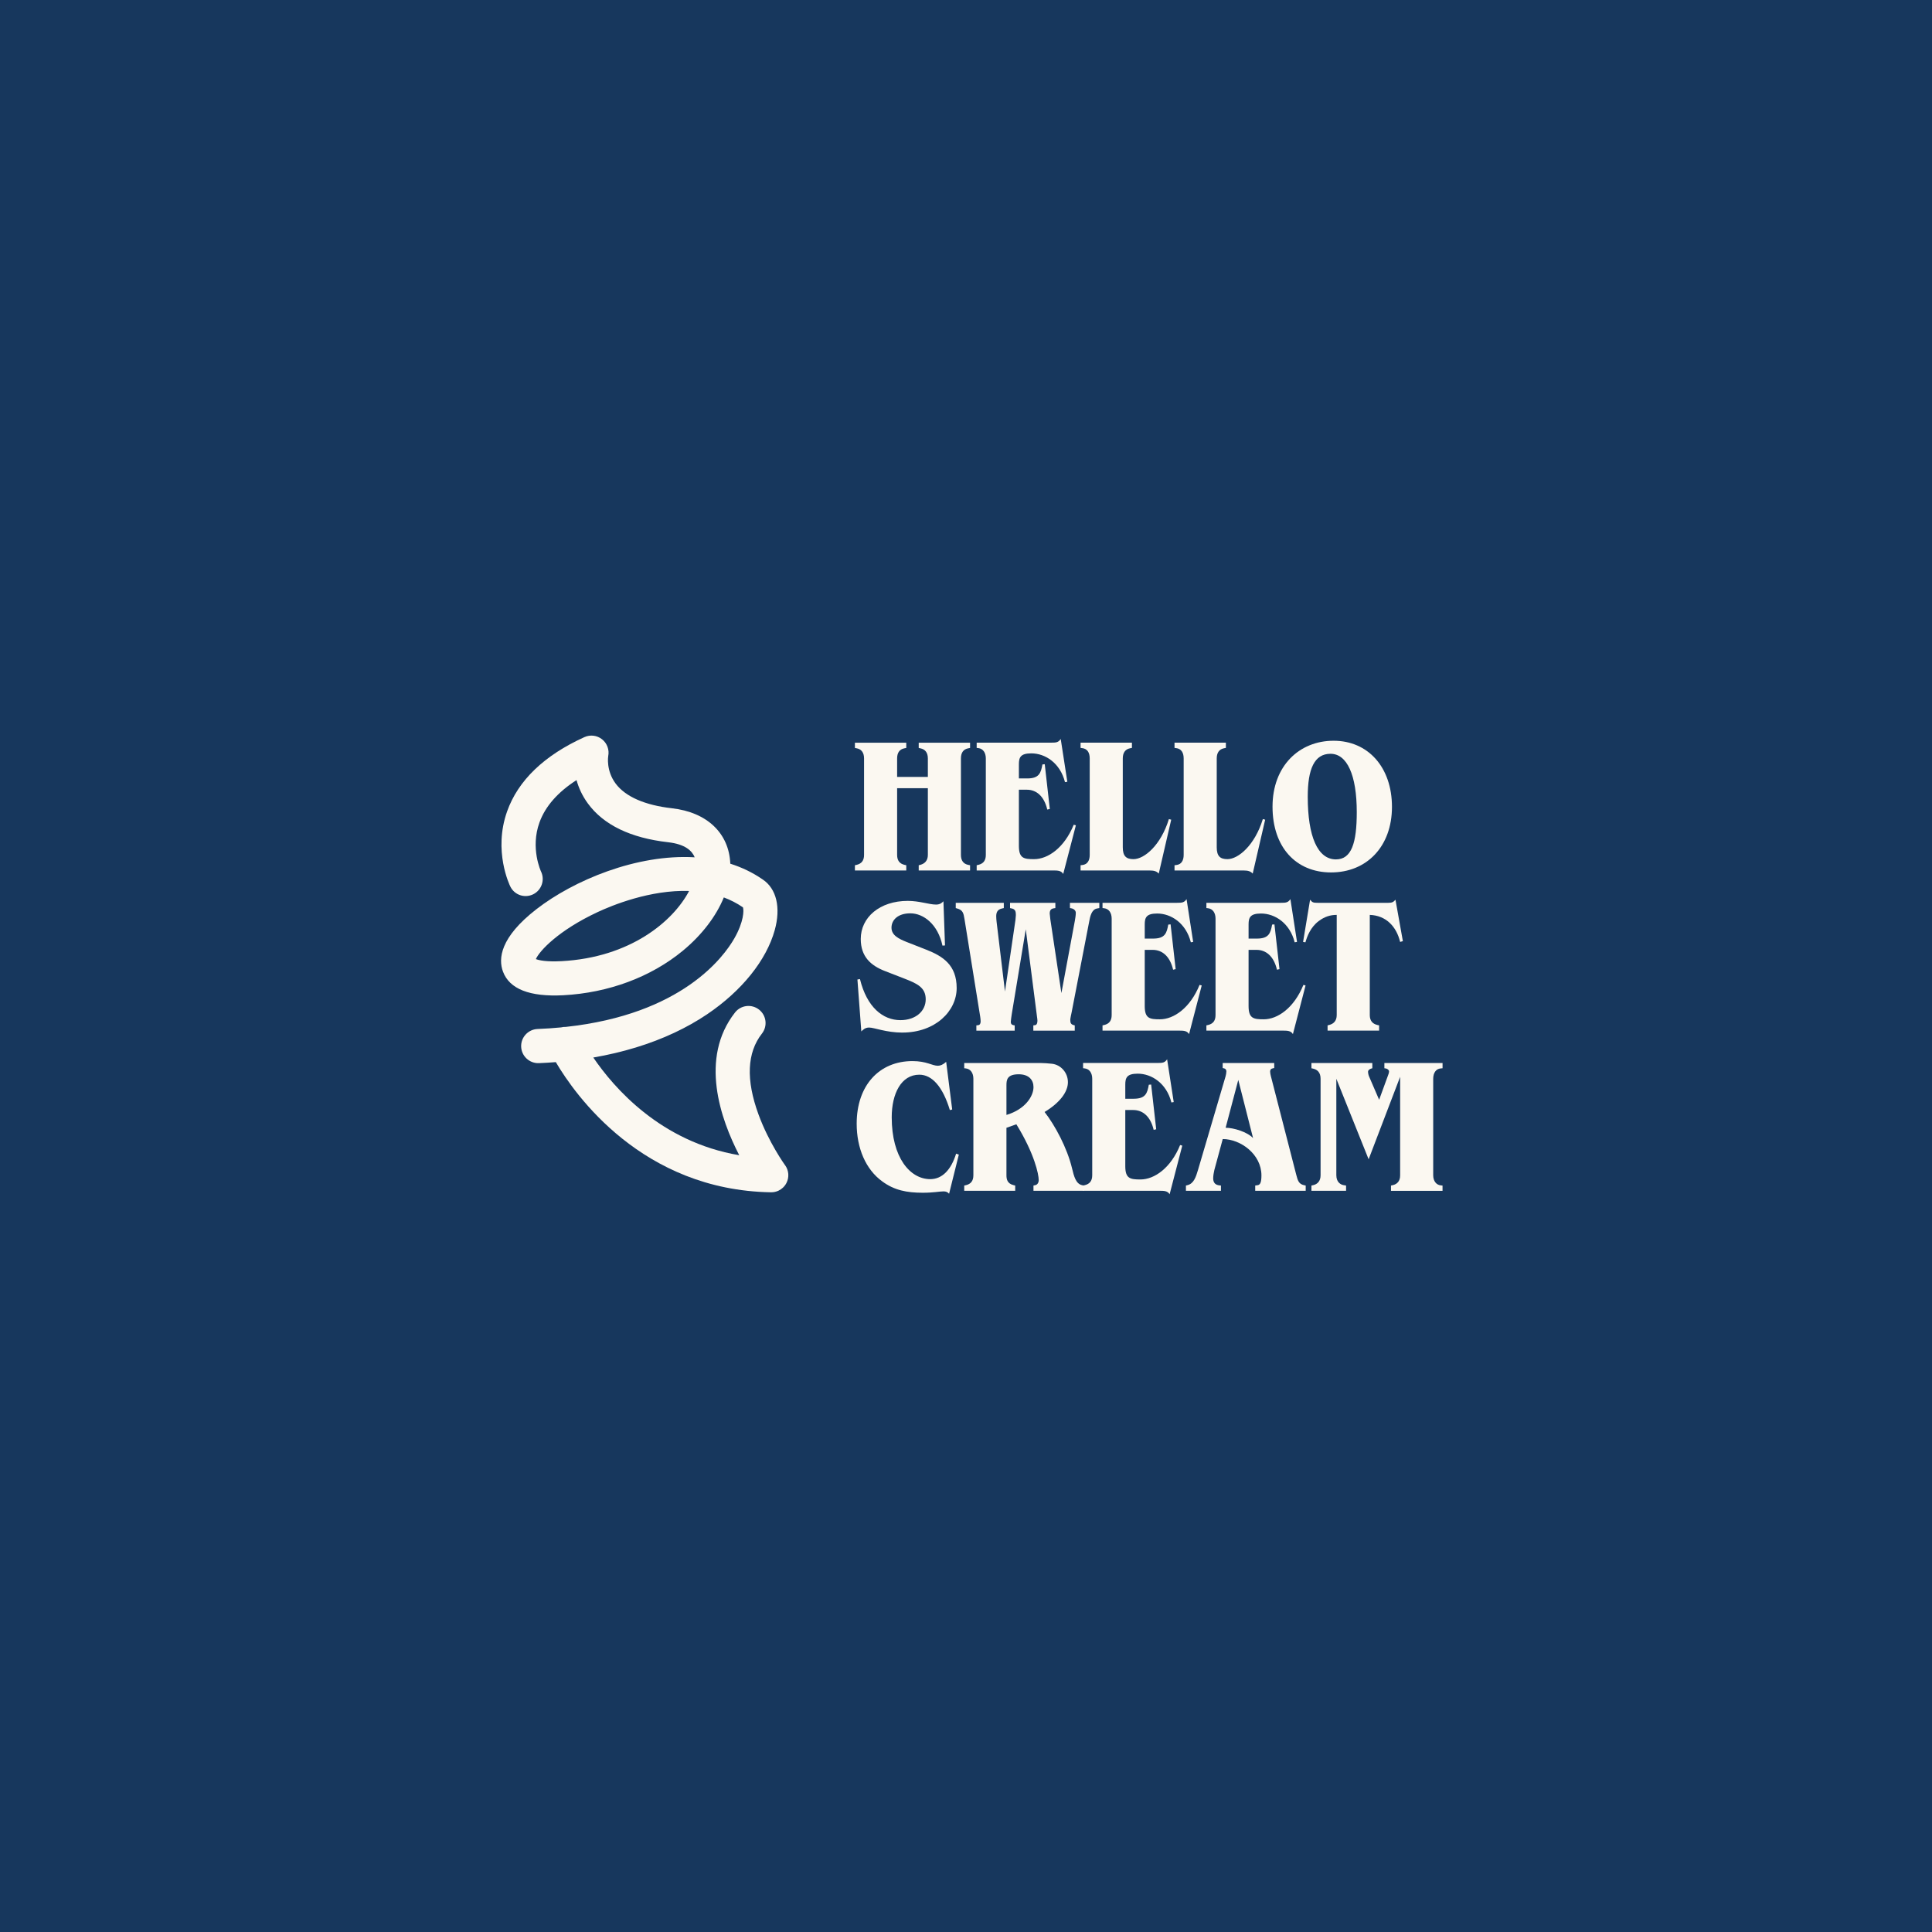 <?xml version="1.0" encoding="UTF-8"?>
<svg id="Layer_1" data-name="Layer 1" xmlns="http://www.w3.org/2000/svg" viewBox="0 0 853.6 853.6">
  <defs>
    <style>
      .cls-1 {
        fill: #fbf8f1;
      }

      .cls-2 {
        fill: #17375d;
      }
    </style>
  </defs>
  <rect class="cls-2" width="853.6" height="853.6"/>
  <g>
    <path class="cls-1" d="M405.91,384.6v-2.32l.69-.17c1.98-.52,3.35-1.89,3.35-4.38v-29.48h-13.58v29.48c0,2.49,1.12,3.87,3.27,4.38l.77,.17v2.32h-22.69v-2.32l.77-.17c2.15-.52,3.27-1.89,3.27-4.38v-42.63c0-2.41-1.03-4.04-3.18-4.47l-.86-.17v-2.32h22.69v2.32l-.86,.17c-2.15,.43-3.18,1.98-3.18,4.47v8.16h13.58v-8.16c0-2.58-1.2-4.04-3.27-4.47l-.77-.17v-2.32h22.69v2.32l-.86,.17c-2.15,.43-3.18,1.98-3.18,4.47v42.63c0,2.49,1.12,3.95,3.18,4.38l.86,.17v2.32h-22.69Z"/>
    <path class="cls-1" d="M469.76,386.14c-.86-1.46-2.41-1.55-4.21-1.55h-34.03v-2.32l.77-.17c2.15-.52,3.27-1.89,3.27-4.38v-42.63c0-2.49-1.2-4.3-3.27-4.56l-.77-.09v-2.32h32.92c2.23,0,3.18-.09,4.21-1.63l2.92,18.91-1.03,.17c-2.15-8.51-8.77-12.72-14.87-12.72-4.81,0-5.5,1.81-5.5,4.81v6.27h3.7c5.33,0,6.02-2.49,6.7-6.19l1.03-.09,2.23,19.77-1.12,.26c-1.38-5.93-4.81-8.77-9.02-8.77h-3.52v24.84c0,5.5,2.23,5.84,6.7,5.84,6.19,0,13.41-5.07,17.53-15.21l.95,.26-5.59,21.48Z"/>
    <path class="cls-1" d="M511.96,385.97c-.95-1.03-2.06-1.37-3.95-1.37h-30.59v-2.32l.77-.09c2.32-.26,3.27-2.06,3.27-4.47v-42.63c0-2.66-1.12-4.3-3.35-4.56l-.69-.09v-2.32h22.69v2.32l-.86,.17c-2.15,.43-3.18,2.06-3.18,4.47v39.27c0,3.95,1.55,5.24,4.73,5.24,4.81,0,12.12-6.19,15.64-17.7l1.03,.26-5.5,23.81Z"/>
    <path class="cls-1" d="M553.47,385.97c-.95-1.03-2.06-1.37-3.95-1.37h-30.59v-2.32l.77-.09c2.32-.26,3.27-2.06,3.27-4.47v-42.63c0-2.66-1.12-4.3-3.35-4.56l-.69-.09v-2.32h22.69v2.32l-.86,.17c-2.15,.43-3.18,2.06-3.18,4.47v39.27c0,3.95,1.55,5.24,4.73,5.24,4.81,0,12.12-6.19,15.64-17.7l1.03,.26-5.5,23.81Z"/>
    <path class="cls-1" d="M588.1,385.46c-15.47,0-25.87-11.09-25.87-29.05s11.77-29.13,26.99-29.13,25.78,11.69,25.78,29.22-11.17,28.96-26.9,28.96Zm-.26-52.42c-7.13,0-10.05,6.7-10.05,18.99,0,17.53,4.38,27.67,12.46,27.67,6.87,0,9.2-7.22,9.2-20.88,0-16.41-4.3-25.78-11.6-25.78Z"/>
    <path class="cls-1" d="M398.69,456.22c-7.13,0-12.46-2.23-14.7-2.23-1.72,0-2.66,.95-3.44,1.72l-1.72-22.95,1.12-.17c3.09,12.55,10.23,18.13,17.88,18.13,6.7,0,11.17-3.95,11.17-9.2s-3.78-6.96-9.54-9.2l-8.42-3.27c-6.27-2.41-10.74-6.36-10.74-14.18,0-9.54,8.34-16.84,20.8-16.84,5.07,0,9.45,1.63,12.46,1.63,1.81,0,2.58-.77,3.27-1.46l.69,19.51-1.12,.09c-1.98-9.37-8.34-14.27-14.18-14.27-5.5,0-8.34,2.92-8.34,6.36s3.44,4.98,6.62,6.27l8.77,3.44c7.22,2.84,13.41,6.7,13.41,16.93s-9.45,19.68-23.98,19.68Z"/>
    <path class="cls-1" d="M484.72,401.39c-2.49,.43-3.09,3.61-3.52,5.93l-7.73,39.96c-.17,.77-.6,2.75-.6,3.27,0,1.46,.26,2.15,1.98,2.49v2.32h-18.3v-2.32l.69-.09c.86-.09,1.12-.95,1.12-1.98,0-.52-.09-1.03-.17-1.63l-4.98-38.76-6.19,37.47c-.17,1.12-.43,2.92-.43,3.44,0,.86,.34,1.29,1.2,1.46l.52,.09v2.32h-16.93v-2.32l.77-.09c.86-.09,1.12-.86,1.12-1.72,0-.6-.09-1.29-.17-1.89l-6.96-43.23c-.43-2.75-.77-4.04-3.27-4.73l-.6-.17v-2.32h21.23v2.32l-.77,.17c-2.06,.43-2.58,1.8-2.58,3.44,0,.86,.09,1.72,.17,2.49l3.7,30.77,4.64-31.71c0-.17,.17-1.98,.17-2.06,0-1.38-.09-2.75-2.23-3.01l-.34-.09v-2.32h20.02v2.32l-.6,.09c-1.38,.17-1.89,.95-1.89,2.32,0,.17,.17,1.72,.26,2.49l4.9,32.66,5.93-31.88c.17-1.12,.43-2.32,.43-3.61,0-.95-.86-1.81-2.06-1.98l-.52-.09v-2.32h12.98v2.32l-.95,.17Z"/>
    <path class="cls-1" d="M525.36,456.9c-.86-1.46-2.41-1.55-4.21-1.55h-34.03v-2.32l.77-.17c2.15-.52,3.27-1.89,3.27-4.38v-42.63c0-2.49-1.2-4.3-3.27-4.56l-.77-.09v-2.32h32.92c2.23,0,3.18-.09,4.21-1.63l2.92,18.91-1.03,.17c-2.15-8.51-8.77-12.72-14.87-12.72-4.81,0-5.5,1.81-5.5,4.81v6.27h3.7c5.33,0,6.02-2.49,6.7-6.19l1.03-.09,2.23,19.77-1.12,.26c-1.38-5.93-4.81-8.77-9.02-8.77h-3.52v24.84c0,5.5,2.23,5.84,6.7,5.84,6.19,0,13.41-5.07,17.53-15.21l.95,.26-5.59,21.48Z"/>
    <path class="cls-1" d="M571.25,456.9c-.86-1.46-2.41-1.55-4.21-1.55h-34.03v-2.32l.77-.17c2.15-.52,3.27-1.89,3.27-4.38v-42.63c0-2.49-1.2-4.3-3.27-4.56l-.77-.09v-2.32h32.91c2.23,0,3.18-.09,4.21-1.63l2.92,18.91-1.03,.17c-2.15-8.51-8.77-12.72-14.87-12.72-4.81,0-5.5,1.81-5.5,4.81v6.27h3.7c5.33,0,6.02-2.49,6.7-6.19l1.03-.09,2.23,19.77-1.12,.26c-1.37-5.93-4.81-8.77-9.02-8.77h-3.52v24.84c0,5.5,2.23,5.84,6.7,5.84,6.19,0,13.41-5.07,17.53-15.21l.95,.26-5.59,21.48Z"/>
    <path class="cls-1" d="M618.61,416.17c-1.63-6.79-6.19-11.69-13.41-11.95v44.26c0,2.49,1.2,3.87,3.35,4.38l.77,.17v2.32h-22.77v-2.32l.69-.17c2.06-.52,3.35-1.89,3.35-4.38v-44.26c-2.84,0-5.33,.77-7.99,2.75-3.61,2.75-5.07,6.7-5.84,9.37l-1.03-.17,3.09-18.65c1.03,1.2,1.29,1.37,3.52,1.37h30.94c1.89,0,2.32-.34,3.27-1.37l3.27,18.3-1.2,.34Z"/>
    <path class="cls-1" d="M419.32,527.41c-.69-.77-1.37-1.03-2.49-1.03-1.72,0-4.38,.6-9.11,.6-7.13,0-12.63-1.12-17.88-4.98-7.39-5.33-11.34-14.78-11.34-25.52,0-16.93,9.97-27.67,24.67-27.67,6.19,0,8.68,2.06,11.17,2.06,1.12,0,2.23-.43,3.7-1.72l2.66,21.05-1.03,.26c-3.09-10.23-7.82-15.64-13.49-15.64-7.99,0-12.2,8.34-12.2,18.82,0,17.79,8.08,27.33,17.02,27.33,5.24,0,9.2-4.04,11.43-11.26l1.2,.43-4.3,17.27Z"/>
    <path class="cls-1" d="M456.61,526.12v-2.32l.77-.17c.95-.17,1.55-1.12,1.55-2.23,0-2.58-1.89-11.69-9.88-24.67l-4.38,1.55v20.97c0,1.72,.34,3.7,3.18,4.38l.69,.17v2.32h-22.52v-2.32l.77-.17c2.15-.52,3.27-1.89,3.27-4.38v-42.63c0-2.49-1.2-4.3-3.27-4.56l-.77-.09v-2.32h33.52c1.63,0,3.61,.17,5.24,.34,3.87,.43,7.05,3.87,7.05,8.16s-3.61,9.11-10.31,13.15c4.64,5.93,9.97,15.9,12.12,24.84,.86,3.61,1.72,6.87,4.38,7.48l.77,.17v2.32h-22.17Zm-6.53-51.48c-5.07,0-5.41,2.41-5.41,4.81v13.15c8.16-2.41,11.95-8.16,11.95-12.29,0-3.18-2.06-5.67-6.53-5.67Z"/>
    <path class="cls-1" d="M516.77,527.66c-.86-1.46-2.41-1.55-4.21-1.55h-34.03v-2.32l.77-.17c2.15-.52,3.27-1.89,3.27-4.38v-42.63c0-2.49-1.2-4.3-3.27-4.56l-.77-.09v-2.32h32.92c2.23,0,3.18-.09,4.21-1.63l2.92,18.91-1.03,.17c-2.15-8.51-8.77-12.72-14.87-12.72-4.81,0-5.5,1.81-5.5,4.81v6.27h3.7c5.33,0,6.02-2.49,6.7-6.19l1.03-.09,2.23,19.77-1.12,.26c-1.38-5.93-4.81-8.77-9.02-8.77h-3.52v24.84c0,5.5,2.23,5.84,6.7,5.84,6.19,0,13.41-5.07,17.53-15.21l.95,.26-5.59,21.48Z"/>
    <path class="cls-1" d="M554.58,526.12v-2.32l1.12-.17c1.03-.17,1.63-1.12,1.63-4.3,0-9.37-9.2-16.07-17.1-16.07l-3.7,13.66c-.26,1.03-.52,2.66-.52,3.7,0,2.23,1.29,2.92,2.66,3.09l.77,.09v2.32h-15.47v-2.32l.69-.17c2.75-.69,3.7-3.52,4.64-6.7l12.2-41.42c.17-.69,.34-1.46,.34-2.15,0-.6-.26-1.2-1.2-1.38l-.43-.09v-2.23h22.77v2.23l-.52,.09c-.95,.17-1.29,.69-1.29,1.46,0,.6,.17,1.37,.34,2.06l11.17,43.4c.69,2.66,1.12,4.21,3.44,4.73l.77,.17v2.32h-22.34Zm-7.48-48.99l-5.59,21.14c3.52,0,9.54,1.81,12.12,4.56l-6.53-25.7Z"/>
    <path class="cls-1" d="M614.57,526.12v-2.32l.77-.17c1.89-.43,3.27-1.72,3.27-4.3v-43.57l-13.92,36.44-14.27-35.58v42.63c0,3.18,2.06,4.21,3.27,4.38l1.03,.17v2.32h-15.3v-2.32l.77-.17c1.89-.43,3.27-1.8,3.27-4.38v-42.63c0-2.84-1.46-4.04-3.27-4.47l-.77-.17v-2.32h26.9v2.32l-.34,.09c-.69,.17-1.55,.69-1.55,1.46,0,.69,.26,1.72,.52,2.23l4.38,10.14,3.95-10.83c.09-.26,.43-1.03,.43-1.72,0-.6-.77-1.2-1.46-1.29l-.6-.09v-2.32h25.7v2.32l-.86,.09c-1.98,.17-3.27,1.89-3.27,4.56v42.63c0,2.66,1.46,4.3,3.35,4.47l.77,.09v2.32h-22.77Z"/>
  </g>
  <path class="cls-1" d="M346.85,514.81c-.07-.1-7.15-9.92-11.73-22.43-5.6-15.28-5.09-27.29,1.52-35.72,2.57-3.28,2-8.03-1.29-10.6-3.28-2.57-8.03-2-10.6,1.28-15.86,20.23-6.37,47.16,1.86,63.06-34.61-5.84-55.31-29.69-64.48-43.16,13.08-2.26,25.12-5.93,35.8-10.94,5.14-2.41,9.98-5.13,14.46-8.15,15.3-10.31,26.2-23.86,29.9-37.18,2.77-9.96,.79-18.32-5.29-22.39-4.47-3.09-9.29-5.38-14.34-6.98-.54-13.43-10.24-22.74-25.78-24.49-11.92-1.35-20.51-5.1-24.83-10.85-4.36-5.8-3.35-12.06-3.32-12.23,.55-2.78-.5-5.63-2.72-7.39-2.22-1.76-5.23-2.13-7.81-.96-17.74,8.04-29.29,19.13-34.15,32.81-6.22,17.5,1.13,32.61,1.44,33.24,1.83,3.68,6.24,5.19,9.95,3.45,.04-.02,.07-.03,.11-.05,3.73-1.82,5.28-6.33,3.49-10.07-.05-.1-4.83-10.33-.68-21.72,2.58-7.1,8.07-13.35,16.36-18.67,.91,3.26,2.45,6.81,5.01,10.31,6.94,9.49,18.87,15.26,35.46,17.14,7.67,.87,10.62,3.88,11.74,6.66-25.65-1.52-53.53,10.2-69.95,22.94-16.04,12.45-16.88,21.87-14.75,27.57,2.87,7.7,11.84,11.21,26.67,10.43,19.95-1.06,38.68-8.03,52.75-19.63,8.44-6.96,14.74-15.25,18.15-23.58,2.92,1.09,5.76,2.53,8.45,4.37,.47,1.35,.38,6.38-3.79,13.7-4.65,8.16-23.15,33.6-74.49,39.13-.7-.02-1.4,.04-2.09,.22-3.32,.32-6.77,.56-10.37,.7-4.16,.17-7.41,3.67-7.25,7.84,.17,4.17,3.68,7.41,7.84,7.25,2.52-.1,5-.26,7.47-.45,8.51,14.47,38.14,56.55,95.05,57.51,1.17,.02,2.3-.23,3.33-.71,1.47-.69,2.72-1.86,3.5-3.36,1.32-2.54,1.09-5.61-.59-7.92Zm-98.76-90.15c-6.79,.36-9.99-.4-11.33-.91,1.57-3.61,9.93-12.63,27.12-20.69,.06-.03,.12-.05,.17-.08,6.36-2.97,23.21-9.91,40.41-9.33-7.06,13.46-26.04,29.4-56.37,31.01Z"/>
</svg>